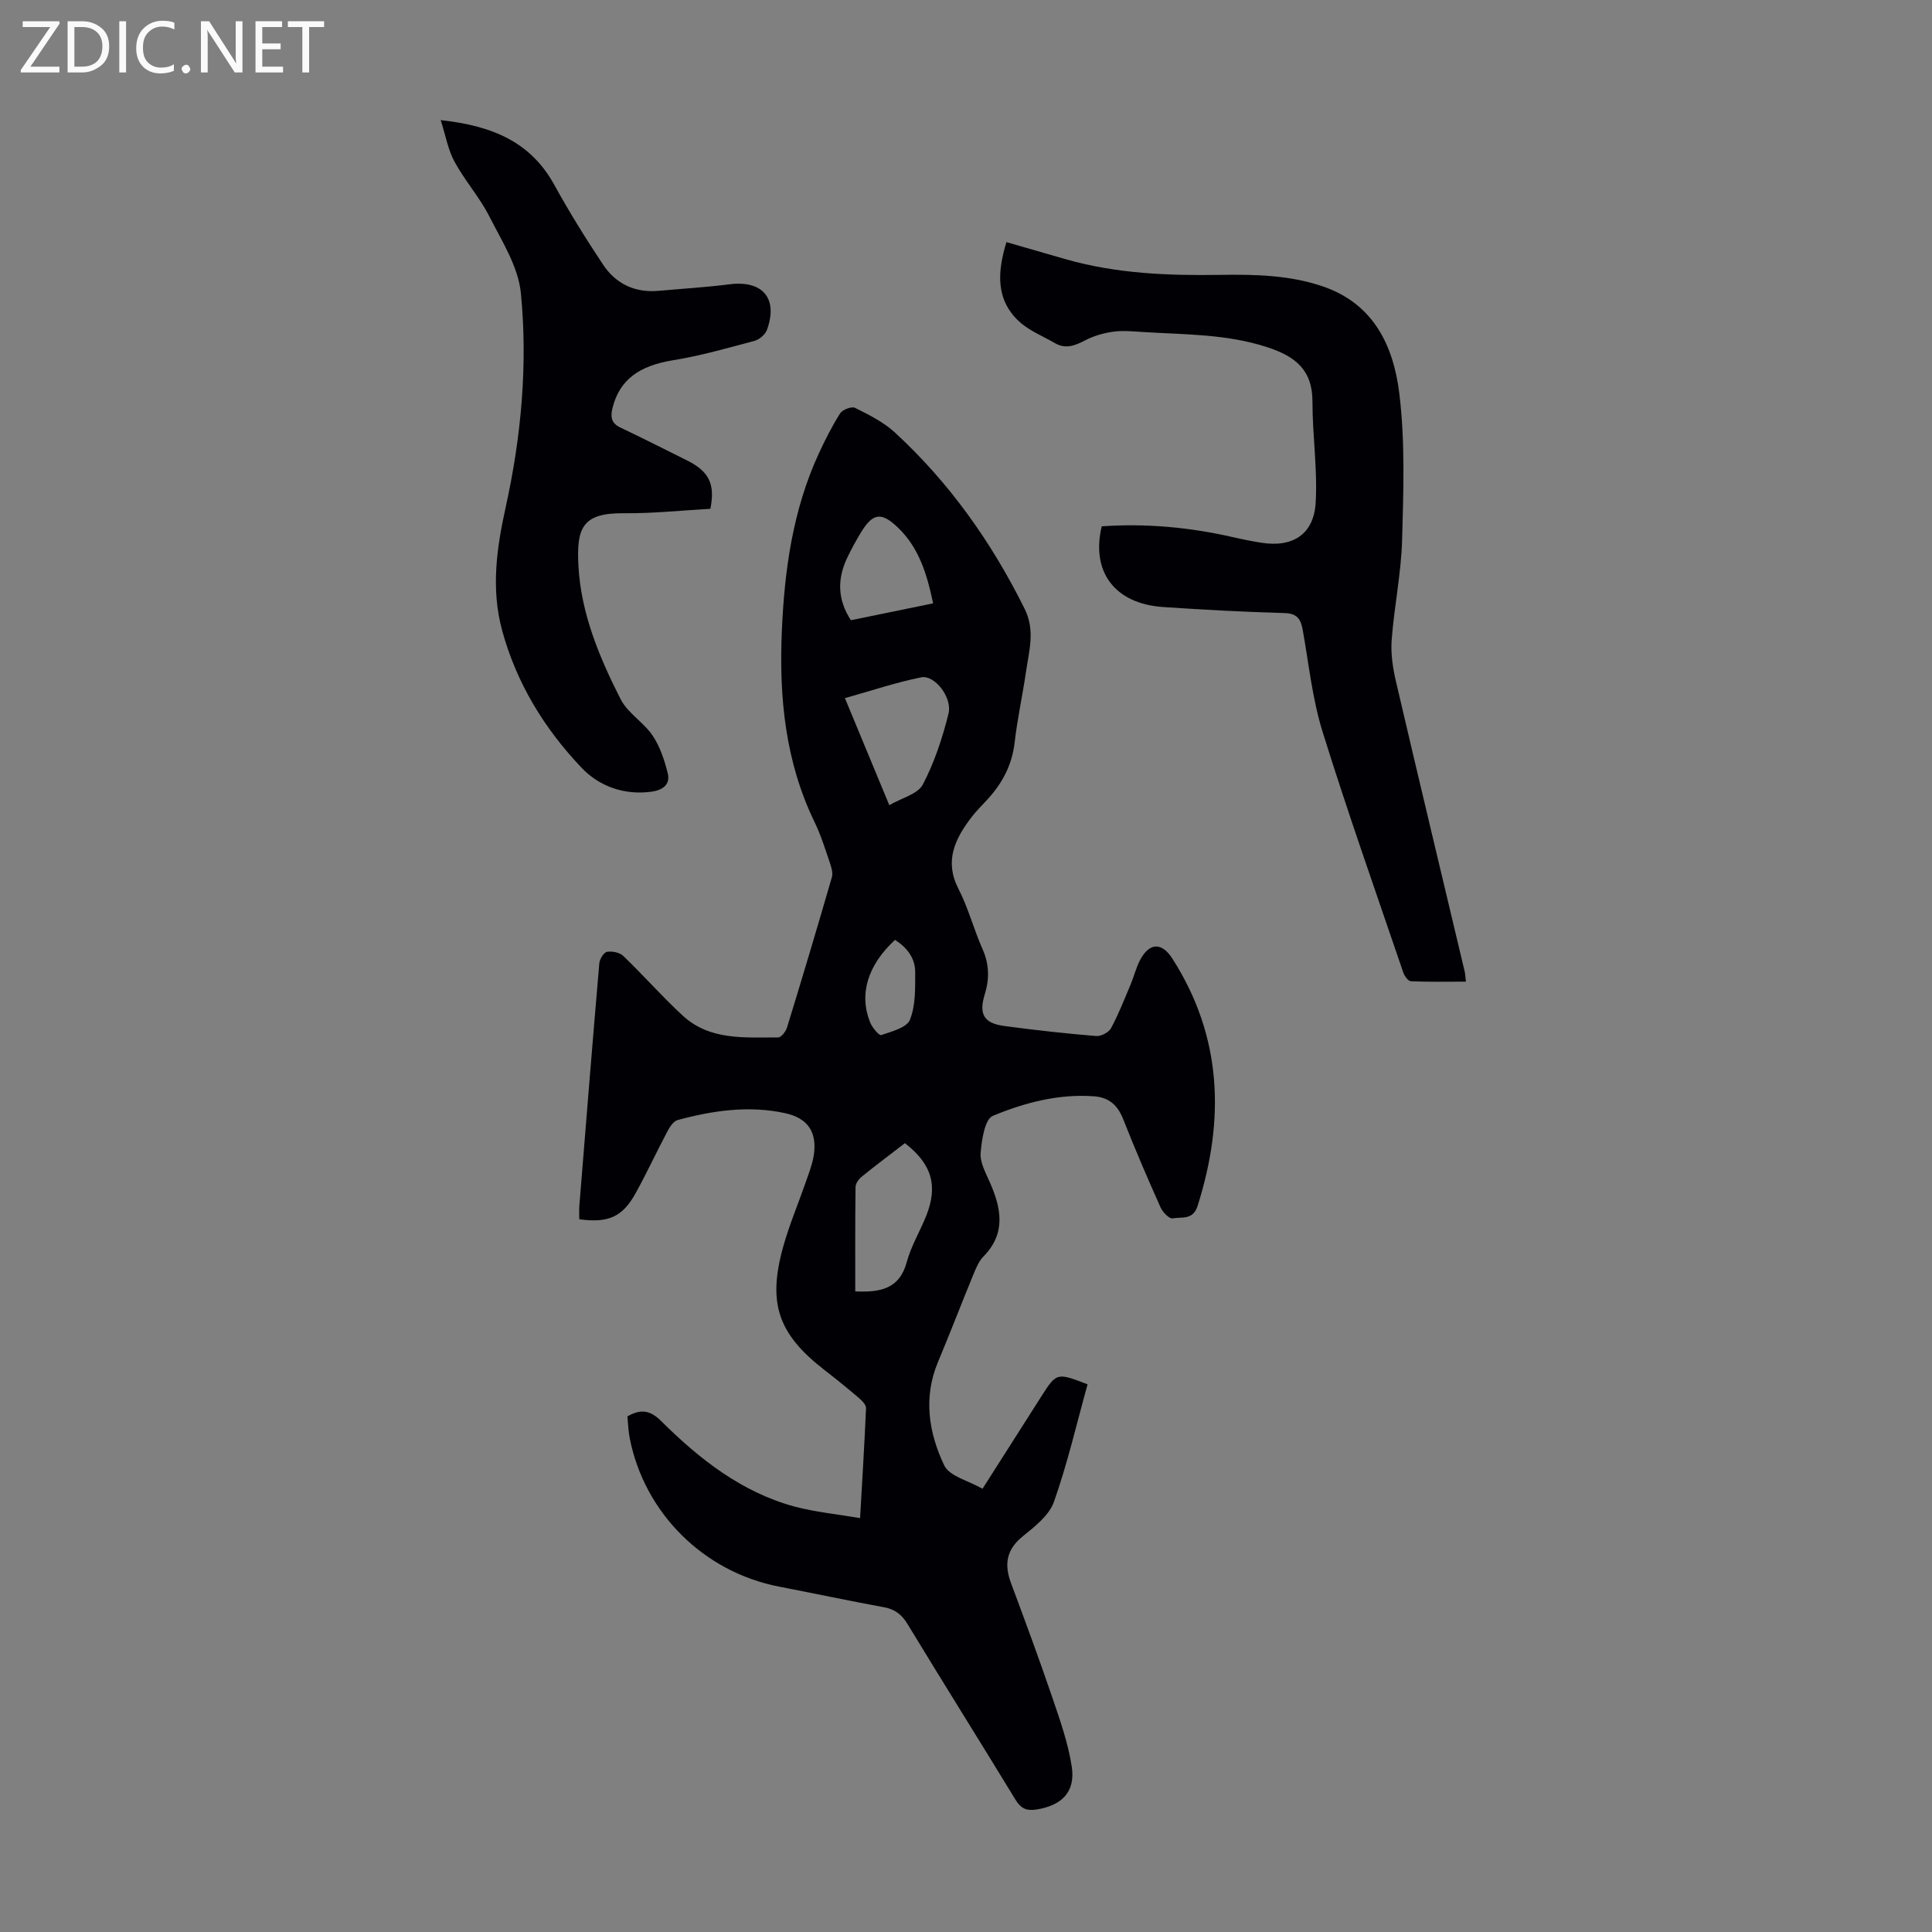 <svg enable-background="new 0 0 400 400" viewBox="0 0 400 400" xmlns="http://www.w3.org/2000/svg"><rect x="0" y="0" width="400" height="400" fill="#808080" stroke="none"/><g fill="#fafafb"><path d="m12.4 4.8-6.1 9h6v1.2h-8v-.5l6.1-8.9h-5.7v-1.2h7.6v.4z"/><path d="m14 15v-10.6h3c1.6 0 2.9.5 4 1.4s1.6 2.2 1.6 3.8-.5 3-1.6 3.9-2.4 1.5-4 1.5zm1.4-9.4v8.2h1.6c1.3 0 2.4-.4 3.1-1.1s1.1-1.8 1.1-3.1-.4-2.3-1.2-3-1.8-1-3.1-1z"/><path d="m26.1 4.4v10.6h-1.4v-10.6z"/><path d="m36.1 14.6c-.8.4-1.8.6-2.9.6-1.5 0-2.7-.5-3.6-1.4s-1.4-2.2-1.4-3.8c0-1.7.5-3.1 1.5-4.1s2.3-1.6 3.9-1.6c1 0 1.8.1 2.5.4v1.4c-.8-.4-1.6-.6-2.5-.6-1.2 0-2.1.4-2.9 1.2s-1.1 1.8-1.1 3.2c0 1.3.3 2.3 1 3s1.6 1.1 2.7 1.1c1 0 2-.2 2.7-.7v1.3z"/><path d="m37.6 14.3c0-.2.1-.5.3-.6s.4-.3.6-.3c.3 0 .5.1.6.3s.3.4.3.6-.1.4-.3.6-.4.3-.6.3c-.3 0-.5-.1-.6-.3s-.3-.4-.3-.6z"/><path d="m50.2 15h-1.6l-5.3-8.2c-.2-.2-.3-.5-.4-.7 0 .2.1.7.1 1.5v7.4h-1.4v-10.6h1.7l5.2 8.1c.2.4.4.6.4.7 0-.3-.1-.8-.1-1.5v-7.3h1.4z"/><path d="m58.6 15h-5.7v-10.6h5.5v1.2h-4.1v3.4h3.8v1.2h-3.8v3.6h4.3z"/><path d="m67.1 5.6h-3.1v9.4h-1.4v-9.4h-3v-1.2h7.5z"/></g><path d="m178.07 314.31c.46-8.07.92-15.41 1.23-22.76.03-.68-.8-1.54-1.44-2.08-2.29-1.96-4.64-3.87-7.03-5.72-9.73-7.51-11.98-13.87-8.65-25.73 1.26-4.5 3.11-8.84 4.64-13.27.62-1.79 1.34-3.58 1.64-5.44.79-4.86-1.15-7.81-5.95-8.85-7.5-1.62-14.91-.54-22.2 1.43-.86.23-1.63 1.4-2.11 2.31-2.25 4.25-4.27 8.62-6.59 12.82-2.73 4.94-5.64 6.23-11.67 5.42 0-.91-.07-1.87.01-2.82 1.35-16.73 2.69-33.45 4.13-50.17.08-.88.92-2.27 1.59-2.38 1.07-.19 2.63.13 3.39.86 4.19 4.03 8.04 8.43 12.31 12.36 5.62 5.17 12.83 4.48 19.73 4.5.63 0 1.59-1.22 1.84-2.04 3.18-10.35 6.28-20.73 9.29-31.13.27-.95-.14-2.2-.49-3.22-.94-2.75-1.81-5.55-3.07-8.15-6.1-12.55-7.39-25.9-6.8-39.56.54-12.69 2.28-25.17 7.68-36.85 1.31-2.83 2.73-5.64 4.4-8.27.49-.77 2.38-1.48 3.08-1.13 2.87 1.44 5.88 2.93 8.22 5.08 11.32 10.41 20.05 22.75 26.89 36.53 2.23 4.49.9 8.74.27 13.1-.71 4.87-1.78 9.69-2.34 14.57-.52 4.55-2.46 8.28-5.45 11.6-1.2 1.33-2.51 2.58-3.58 4-3.35 4.44-5.56 8.97-2.59 14.73 2.03 3.95 3.16 8.36 4.97 12.44 1.41 3.17 1.45 6.2.45 9.43-1.25 4.06-.15 5.94 4.05 6.5 6.32.85 12.66 1.55 19.01 2.08 1.01.09 2.63-.75 3.1-1.63 1.58-2.93 2.79-6.06 4.09-9.14.69-1.64 1.1-3.42 1.93-4.98 1.96-3.67 4.5-3.68 6.69-.26 10.35 16.2 10.86 33.35 5.2 51.21-.95 2.98-3.33 2.21-5.17 2.55-.69.13-2.06-1.29-2.5-2.29-2.68-6.02-5.3-12.07-7.71-18.21-1.16-2.95-2.95-4.56-6.14-4.78-7.33-.51-14.31 1.33-20.87 4.06-1.67.69-2.3 4.99-2.52 7.7-.15 1.94 1.03 4.06 1.88 5.99 2.38 5.41 3.45 10.6-1.31 15.44-.98.99-1.55 2.45-2.1 3.78-2.47 5.99-4.78 12.04-7.29 18.02-3.1 7.38-1.93 14.68 1.28 21.43 1.08 2.27 5.04 3.17 7.93 4.84 4.2-6.6 8.15-12.8 12.1-19 3.24-5.08 3.24-5.08 9.65-2.62-2.25 8.1-4.15 16.37-6.96 24.32-.99 2.81-3.96 5.13-6.45 7.14-3.41 2.76-3.88 5.81-2.45 9.67 2.92 7.85 5.84 15.7 8.53 23.62 1.61 4.73 3.32 9.53 4.06 14.44.79 5.23-2.11 8.04-7.37 8.85-2.09.32-3.22-.29-4.31-2.08-7.39-12.13-14.94-24.16-22.31-36.3-1.21-1.99-2.59-3.08-4.86-3.5-7.26-1.34-14.48-2.87-21.72-4.27-15.59-3.01-27.89-15.17-30.95-30.72-.3-1.51-.33-3.07-.48-4.53 2.77-1.59 4.71-1.29 6.96.94 7.92 7.86 16.62 14.73 27.64 17.73 4.29 1.14 8.75 1.56 13.57 2.39zm6.05-147.61c2.58-1.5 5.9-2.29 6.94-4.27 2.4-4.58 4.07-9.65 5.32-14.69.83-3.35-2.9-8.06-5.64-7.51-5.29 1.07-10.45 2.81-15.81 4.31 3.15 7.59 6.09 14.69 9.19 22.16zm-7.05 100.67c5.2.23 9.16-.5 10.66-6.06.89-3.3 2.73-6.34 4.02-9.55 2.5-6.24 1.18-10.77-4.4-15.08-2.97 2.29-6 4.56-8.95 6.95-.61.5-1.26 1.4-1.27 2.13-.09 7.13-.06 14.27-.06 21.61zm16.12-142.45c-1.26-6.07-2.94-11.5-7.22-15.63-3.5-3.38-5.26-3.09-7.73.97-1.04 1.71-2.01 3.48-2.87 5.3-2.04 4.33-1.99 8.58.8 12.85 5.59-1.15 11.14-2.29 17.02-3.49zm-7.89 69.67c-5.67 5.25-7.5 11.25-5.14 17.11.43 1.06 1.85 2.75 2.28 2.6 2.16-.74 5.3-1.53 5.95-3.16 1.19-2.97 1.09-6.54 1.09-9.85.01-2.95-1.72-5.14-4.18-6.7z" fill="#010105"/><path d="m208.37 50.13c4.22 1.22 8.28 2.4 12.35 3.56 10.44 2.97 21.16 3.39 31.91 3.22 7.18-.11 14.28.03 21.2 2.37 10.63 3.6 14.68 12.41 15.88 22.15 1.23 10.02.86 20.28.58 30.41-.2 6.9-1.64 13.75-2.16 20.66-.21 2.82.23 5.78.88 8.56 4.67 20.02 9.47 40.01 14.22 60.01.13.53.14 1.08.28 2.17-3.92 0-7.66.08-11.39-.08-.56-.02-1.33-1.07-1.58-1.79-5.65-16.6-11.51-33.14-16.72-49.88-2.11-6.78-2.84-14-4.1-21.04-.4-2.25-1.14-3.45-3.78-3.52-8.38-.24-16.76-.68-25.12-1.25-9.98-.68-14.98-7.24-12.72-16.71 9.13-.64 18.19.19 27.16 2.24 1.96.45 3.93.85 5.91 1.16 6.43 1.02 10.82-1.71 11.22-8.24.42-6.96-.67-13.99-.66-20.99.01-6.62-3.63-9.39-9.4-11.27-8.48-2.76-17.19-2.59-25.86-3.14-2.01-.13-4.06-.33-6.03-.05s-4 .86-5.76 1.78c-2.11 1.1-4.05 1.88-6.29.57-2.49-1.46-5.32-2.55-7.39-4.47-4.92-4.56-4.49-10.28-2.63-16.43z" fill="#010105"/><path d="m91.24 24.87c10.55 1.15 18.58 4.42 23.52 13.4 3.11 5.65 6.53 11.15 10.1 16.52 2.65 3.99 6.62 5.87 11.52 5.42 4.89-.44 9.8-.73 14.67-1.35 6.84-.87 10.1 2.91 7.74 9.44-.35.96-1.55 1.99-2.55 2.26-5.58 1.49-11.17 3.1-16.87 4.02-6.97 1.12-11.07 4-12.54 9.82-.45 1.8-.36 3.19 1.6 4.11 4.63 2.2 9.2 4.53 13.8 6.81 4.55 2.26 5.87 4.86 4.85 10.02-5.91.33-11.91.98-17.9.92-8.7-.09-9.83 3.1-9.42 10.9.52 9.81 4.32 18.93 8.74 27.61 1.46 2.87 4.75 4.76 6.6 7.5 1.54 2.28 2.46 5.08 3.14 7.78.62 2.45-1.12 3.57-3.42 3.87-5.64.74-10.78-1.14-14.41-4.96-7.69-8.09-13.47-17.49-16.45-28.44-2.34-8.62-1.13-17.06.74-25.52 3.22-14.62 4.59-29.48 3.14-44.32-.53-5.46-3.93-10.76-6.53-15.88-2.01-3.96-5.06-7.38-7.19-11.29-1.34-2.42-1.82-5.31-2.88-8.64z" fill="#010105"/></svg>
